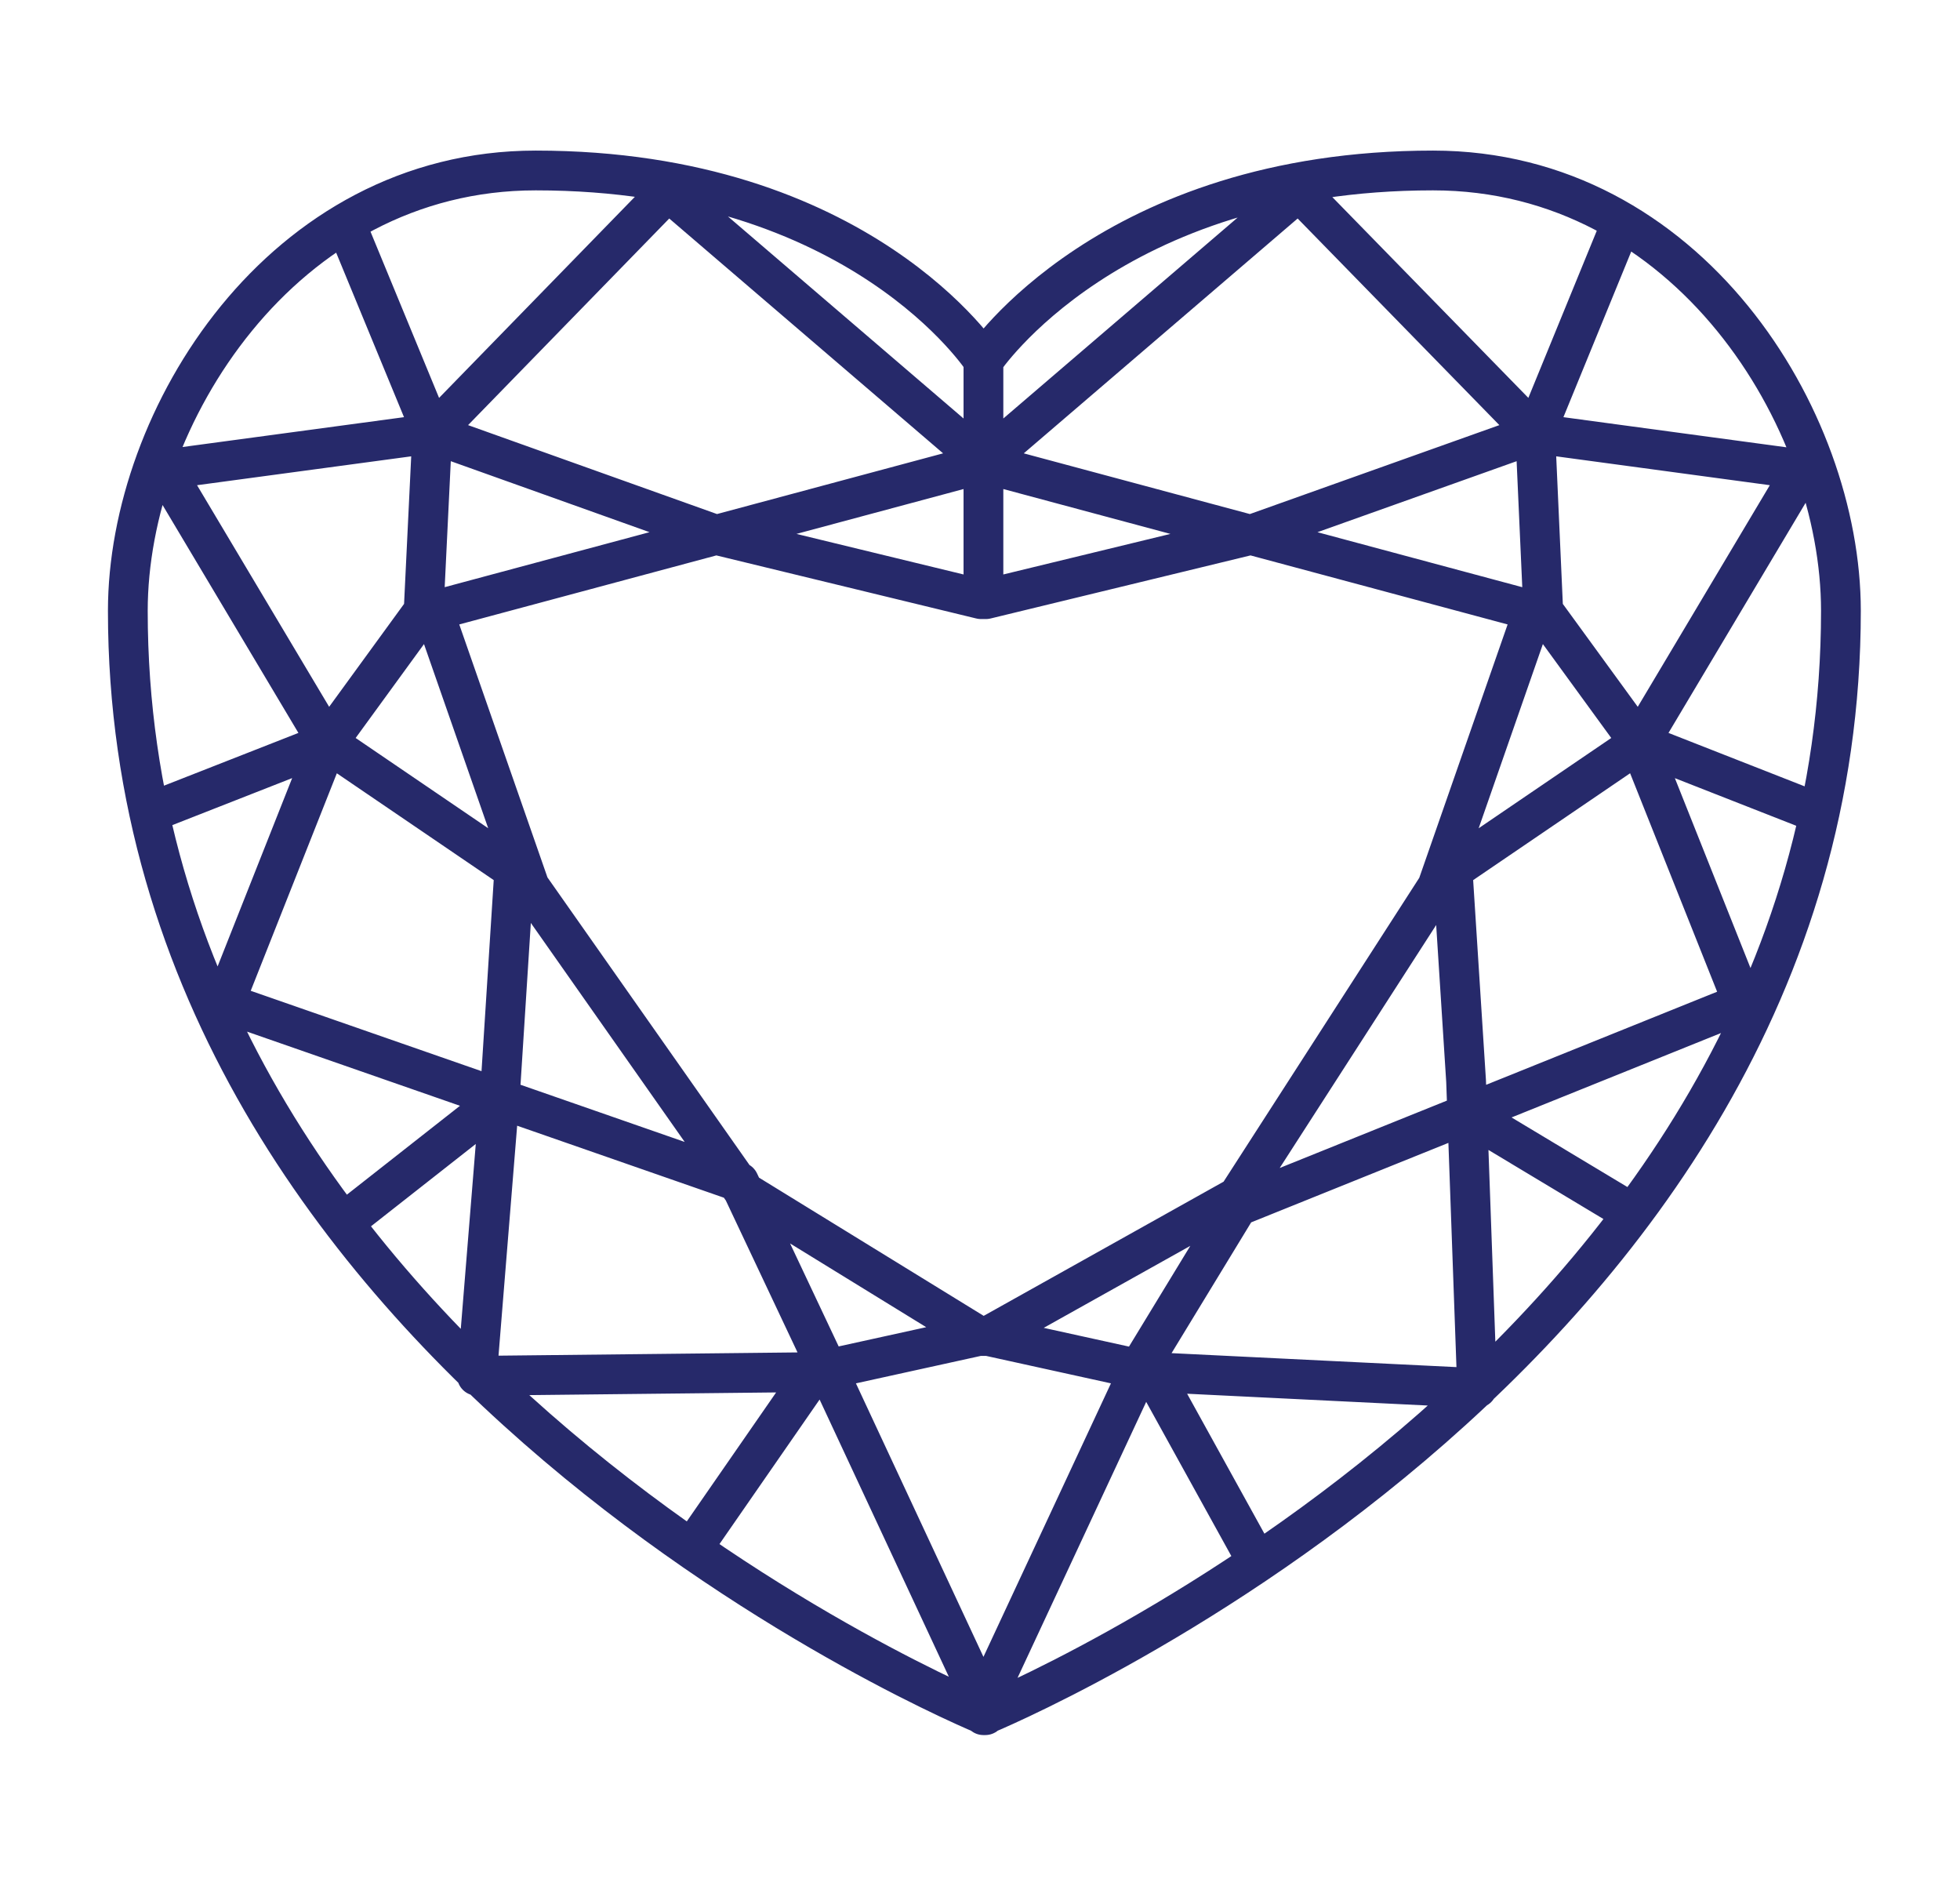 <svg xmlns="http://www.w3.org/2000/svg" fill="none" viewBox="0 0 69 67" height="67" width="69">
<path stroke-linejoin="round" stroke-width="1.4" stroke="#26296A" d="M34.621 12.758V21.023M28.67 48.293L34.449 47.023M28.67 48.293L16.79 48.422L17.631 38.048L18.105 30.622L11.529 26.146M28.67 48.293L24.315 54.578M34.449 47.023H34.794M34.449 47.023L26.191 41.944L18.644 31.204L15.259 21.497L34.664 16.288L23.517 6.732L15.216 15.255M11.529 26.146L7.907 35.293L26.018 41.599L29.015 47.949L34.535 59.786H34.708L40.227 47.949L43.569 42.46L61.358 35.293L57.714 26.146M11.529 26.146L5.793 16.525L15.216 15.255M11.529 26.146L14.914 21.497L15.216 15.255M11.529 26.146L5.276 28.599M34.794 47.023L40.572 48.293M34.794 47.023L43.569 42.116L50.598 31.204L53.983 21.497L34.578 16.288L45.725 6.732L54.048 15.255M15.216 15.255L25.22 18.828L34.535 21.088H34.707L44.022 18.828L54.048 15.255M15.216 15.255L12.197 7.937M40.572 48.293L52 48.853L51.612 38.048L51.137 30.623L57.714 26.146M40.572 48.293L44.281 55.008M54.048 15.255L54.328 21.497L57.714 26.146M54.048 15.255L63.449 16.525L57.714 26.146M54.048 15.255L57.045 7.937M57.714 26.146L63.966 28.599M51.655 39.21L57.498 42.719M17.394 38.866L12.025 43.084M34.621 60.367C34.621 60.367 64.808 48.013 64.808 21.497C64.808 14.717 59.417 6 50.448 6C39.063 6 34.621 12.694 34.621 12.694C34.621 12.694 30.309 6 18.86 6C9.912 6 4.5 14.717 4.5 21.497C4.5 48.013 34.686 60.367 34.686 60.367H34.621Z"></path>
</svg>
